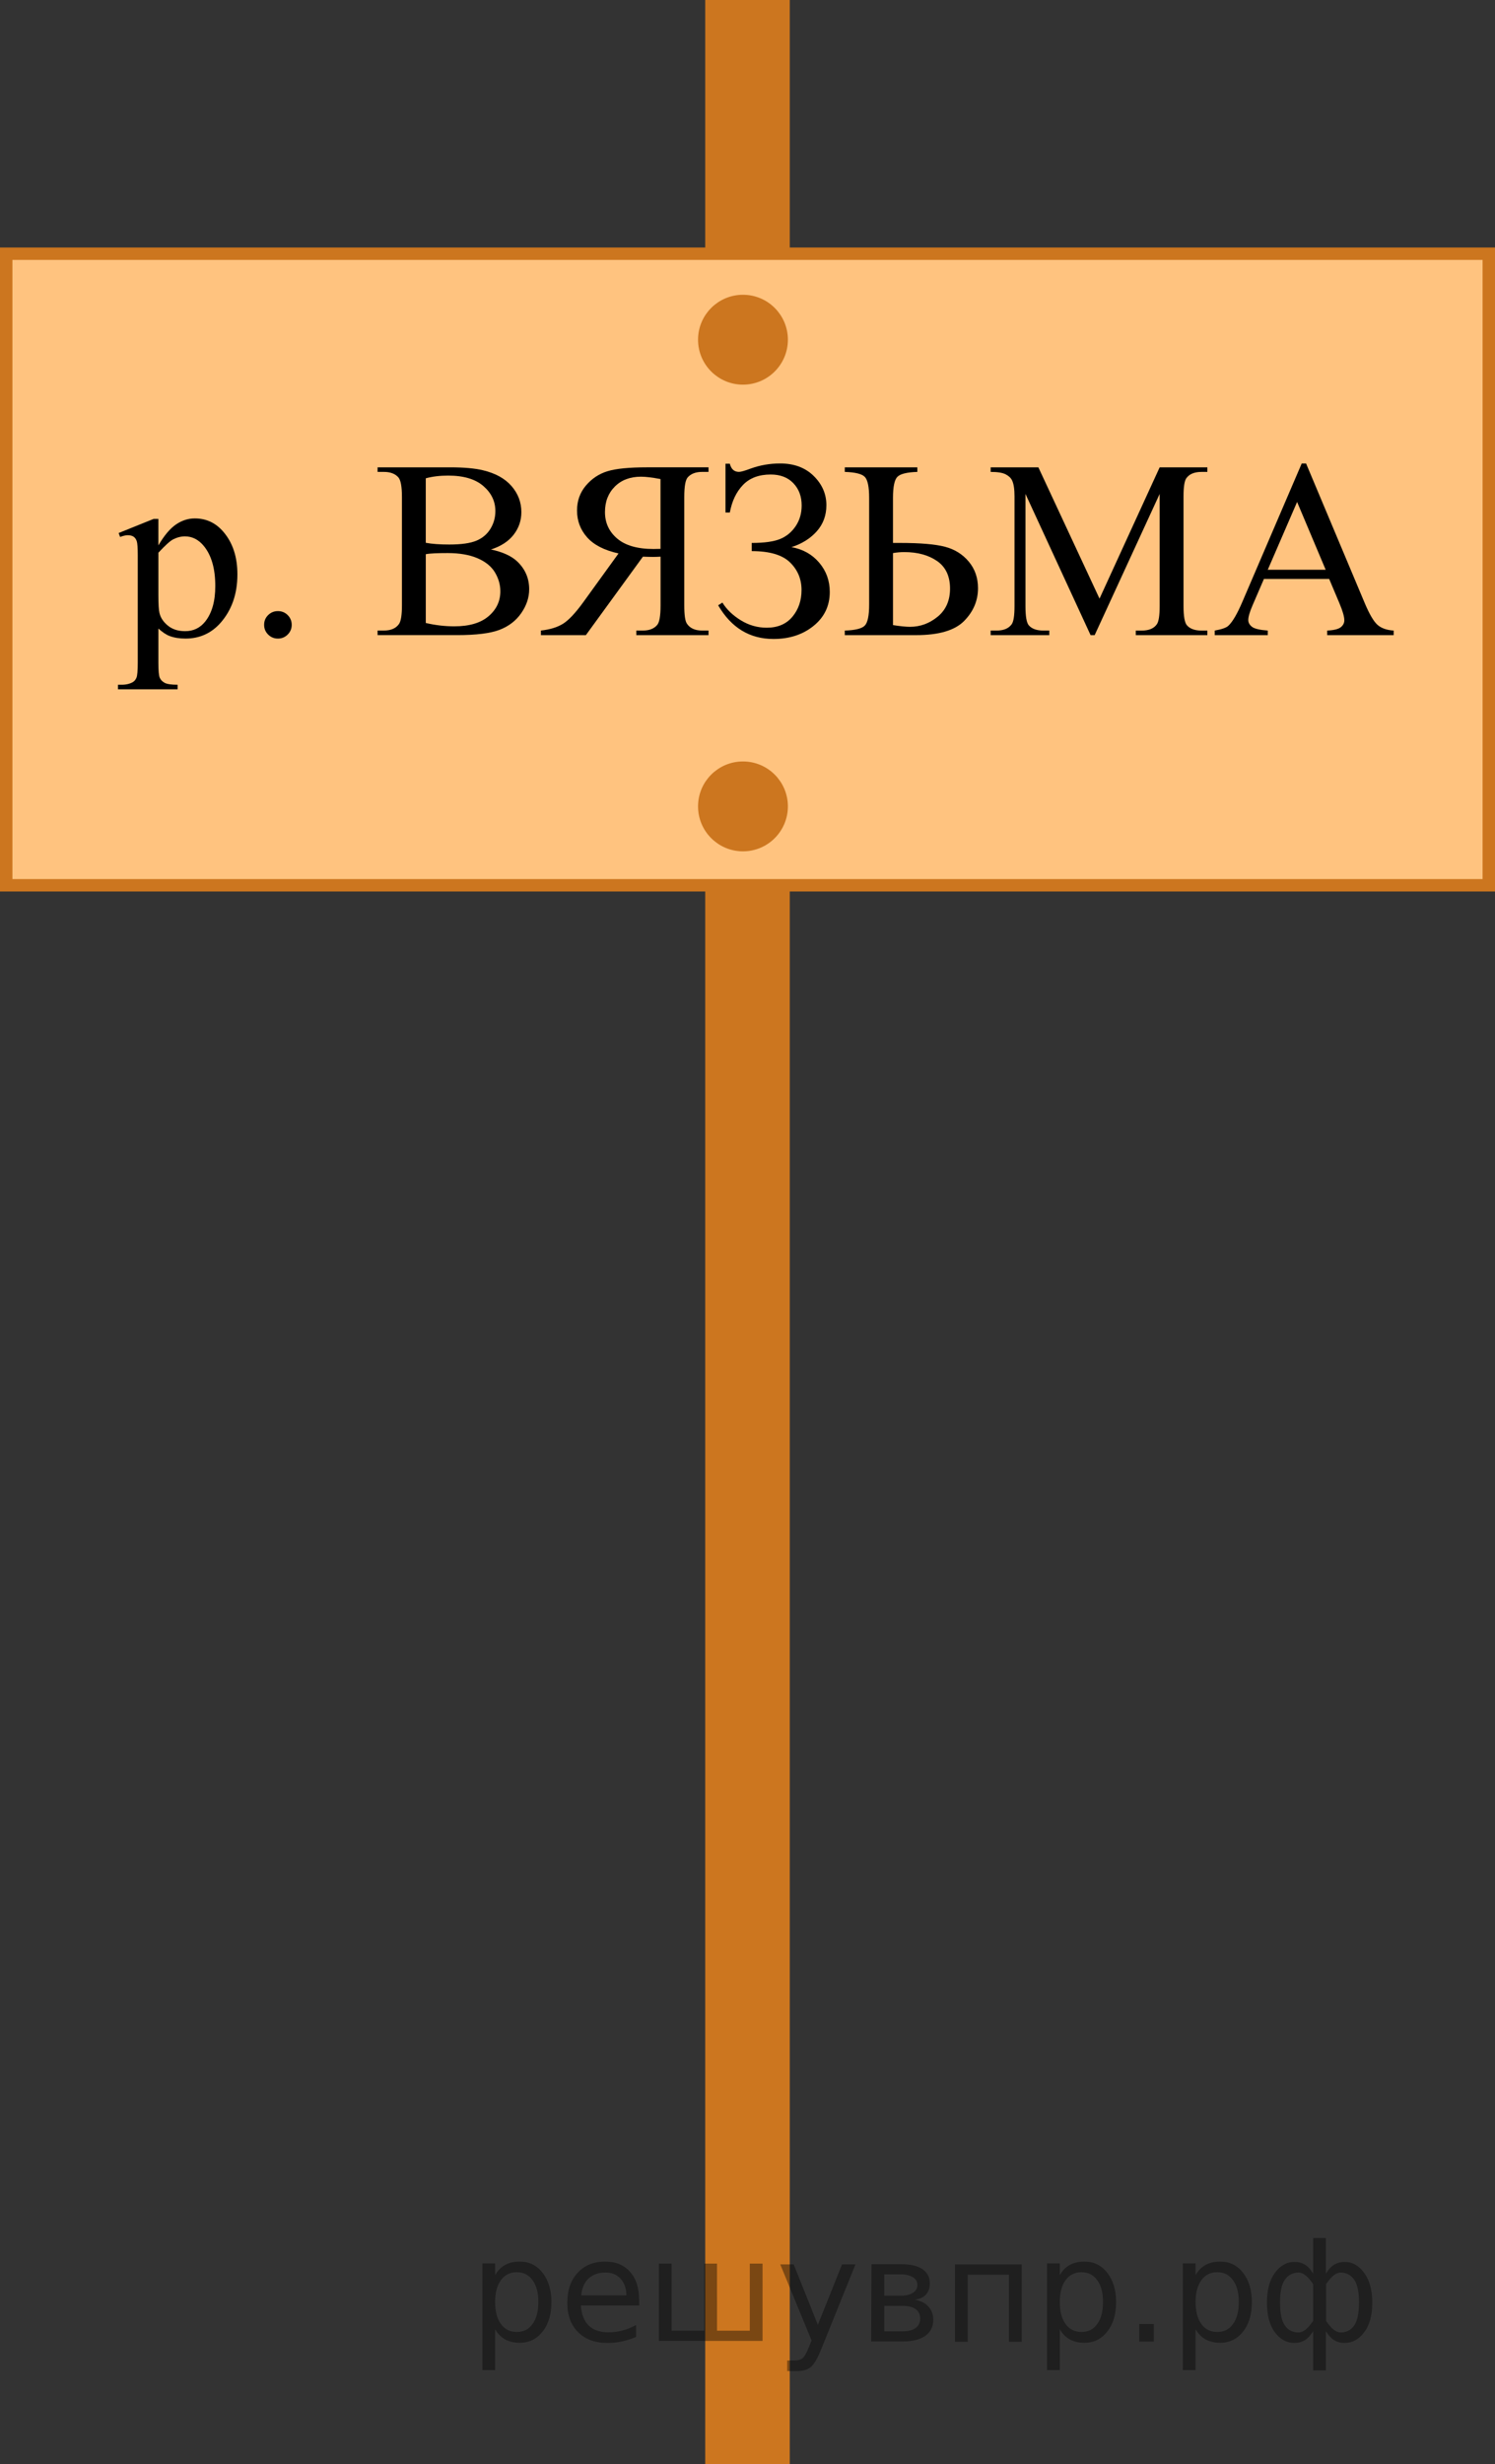 <?xml version="1.0" encoding="UTF-8"?>
<svg id="_Слой_1" data-name="Слой_1" xmlns="http://www.w3.org/2000/svg" width="90.282" height="148.766" version="1.1" xmlns:xlink="http://www.w3.org/1999/xlink" viewBox="0 0 90.282 148.766">
  <rect x="0" y="0" width="90.282" height="148.766" fill="#333333" stroke="none"/>
  <!-- Generator: Adobe Illustrator 29.6.1, SVG Export Plug-In . SVG Version: 2.1.1 Build 9)  -->
  <defs>
    <clipPath id="clippath">
      <rect x="3.873" y="23.901" width="81.253" height="20.933" fill="none"/>
    </clipPath>
    <clipPath id="clippath-1">
      <polygon points="4.607 45.288 85.86 45.288 85.86 24.424 4.607 24.424 4.607 45.288 4.607 45.288" fill="none"/>
    </clipPath>
  </defs>
  <rect x="42.588" width="5.106" height="148.766" fill="#cc761f"/>
  <rect x=".375" y="15.316" width="89.532" height="38.128" fill="#fff"/>
  <rect x=".316" y="15.477" width="89.532" height="38.128" fill="#f80" isolation="isolate" opacity=".5"/>
  <rect x=".375" y="15.316" width="89.532" height="38.128" fill="none" stroke="#cc761f" stroke-miterlimit="10" stroke-width=".75"/>
  <circle cx="44.867" cy="20.508" r="2.338" fill="#cc761f" stroke="#cc761f" stroke-miterlimit="10" stroke-width=".75"/>
  <circle cx="44.867" cy="48.681" r="2.338" fill="#cc761f" stroke="#cc761f" stroke-miterlimit="10" stroke-width=".75"/>
  <g clip-path="url(#clippath-1)">
    <g>
      <path d="M7.163,32.178l2.116-.852h.285v1.599c.354-.603.711-1.024,1.069-1.267.357-.241.733-.362,1.129-.362.69,0,1.266.269,1.726.807.565.657.849,1.515.849,2.57,0,1.181-.341,2.156-1.02,2.929-.56.632-1.266.948-2.116.948-.37,0-.69-.052-.961-.156-.2-.075-.425-.225-.675-.448v2.084c0,.468.028.766.086.893s.157.228.3.303c.143.074.401.112.777.112v.276h-3.603v-.276h.188c.275.005.511-.048.706-.157.095-.055.169-.144.221-.266.053-.122.079-.432.079-.93v-6.47c0-.443-.021-.725-.06-.844-.041-.12-.104-.21-.191-.27-.088-.06-.207-.09-.356-.09-.12,0-.273.035-.458.105l-.09-.239ZM9.565,33.366v2.555c0,.554.022.917.067,1.091.069.289.241.543.514.763.273.219.616.328,1.032.328.5,0,.905-.194,1.215-.582.405-.509.608-1.223.608-2.144,0-1.046-.231-1.851-.69-2.413-.32-.389-.7-.583-1.141-.583-.24,0-.477.06-.713.18-.18.09-.477.358-.893.807Z"/>
      <path d="M16.783,36.892c.235,0,.433.081.593.243.16.161.24.357.24.586,0,.23-.081.425-.244.587-.162.161-.358.242-.589.242s-.427-.081-.589-.242c-.163-.162-.244-.357-.244-.587,0-.234.081-.431.244-.59.162-.159.358-.239.589-.239Z"/>
      <path d="M29.645,33.171c.705.149,1.233.389,1.584.718.484.458.728,1.019.728,1.681,0,.503-.16.984-.48,1.445s-.759.797-1.316,1.009c-.559.212-1.41.317-2.556.317h-4.803v-.276h.383c.426,0,.731-.135.916-.403.114-.175.172-.546.172-1.113v-6.544c0-.628-.072-1.023-.217-1.188-.195-.219-.485-.328-.871-.328h-.383v-.276h4.397c.82,0,1.478.06,1.974.179.751.18,1.323.497,1.719.953.395.455.593.98.593,1.572,0,.508-.155.963-.466,1.363-.31.401-.768.698-1.373.893ZM25.713,32.768c.185.035.397.061.634.078.237.018.499.026.784.026.731,0,1.279-.078,1.647-.235.367-.156.648-.397.844-.721.195-.323.293-.677.293-1.06,0-.593-.243-1.099-.729-1.517-.484-.419-1.192-.628-2.123-.628-.5,0-.951.055-1.351.164v3.893ZM25.713,37.609c.58.135,1.152.202,1.718.202.906,0,1.596-.203,2.071-.609.476-.405.713-.907.713-1.505,0-.394-.107-.772-.322-1.136-.216-.363-.565-.649-1.051-.859-.485-.209-1.086-.314-1.801-.314-.31,0-.575.005-.796.015-.22.011-.398.027-.532.053v4.153Z"/>
      <path d="M32.662,38.065c.555-.06,1.005-.199,1.351-.418.345-.22.758-.663,1.238-1.33l2.101-2.906c-.856-.19-1.487-.513-1.895-.971-.408-.459-.611-.999-.611-1.622,0-.582.179-1.084.536-1.505s.793-.71,1.306-.866c.513-.157,1.31-.235,2.391-.235h3.707v.276h-.383c-.386,0-.676.109-.871.328-.14.154-.21.551-.21,1.188v6.544c0,.578.053.944.158,1.099.185.278.492.418.923.418h.383v.276h-4.36v-.276h.398c.381,0,.666-.109.856-.329.141-.154.211-.55.211-1.188v-2.943c-.081.005-.158.009-.233.011-.075.003-.144.004-.21.004-.16,0-.367-.005-.623-.015l-3.444,4.736h-2.716v-.276ZM39.889,28.92c-.496-.094-.889-.142-1.179-.142-.655,0-1.182.198-1.579.594-.398.397-.597.91-.597,1.543,0,.647.246,1.181.739,1.599.492.418,1.224.628,2.194.628.045,0,.102-.002.173-.004.07-.003.152-.004.248-.004v-4.214Z"/>
      <path d="M43.812,30.938v-2.943h.263c.08.328.265.493.555.493.11,0,.346-.067.706-.202.565-.204,1.158-.307,1.778-.307.84,0,1.516.252,2.026.755.51.503.765,1.091.765,1.764,0,.612-.192,1.137-.577,1.572-.386.435-.895.756-1.531.96.69.124,1.248.436,1.674.938.425.5.638,1.09.638,1.767,0,.837-.325,1.52-.976,2.047-.65.528-1.459.792-2.424.792-1.435,0-2.549-.677-3.34-2.032l.256-.164c.255.413.625.769,1.11,1.068s1.008.448,1.568.448c.665,0,1.182-.221,1.55-.661.367-.44.551-.98.551-1.617,0-.657-.232-1.213-.697-1.666-.466-.453-1.236-.68-2.312-.68v-.493c.761,0,1.333-.08,1.719-.239.385-.159.697-.418.938-.777.24-.358.36-.774.36-1.247,0-.548-.168-.996-.503-1.345s-.79-.523-1.365-.523c-.716,0-1.274.211-1.678.632-.402.421-.666.975-.791,1.662h-.263Z"/>
      <path d="M53.928,32.776h.405c1.246,0,2.161.078,2.746.235.586.156,1.062.457,1.43.9.368.443.552.976.552,1.599,0,.752-.28,1.412-.841,1.98-.56.567-1.525.852-2.897.852h-4.307v-.276c.63-.019,1.032-.119,1.208-.299.175-.18.263-.603.263-1.27v-6.439c0-.667-.088-1.091-.263-1.27-.176-.18-.578-.279-1.208-.299v-.276h4.382v.276c-.63.019-1.033.119-1.208.299-.175.179-.263.603-.263,1.27v2.72ZM53.928,37.736c.44.07.783.104,1.028.104.615,0,1.172-.204,1.67-.612.497-.408.746-.974.746-1.695,0-.747-.26-1.302-.78-1.663-.52-.36-1.181-.541-1.981-.541-.225,0-.452.019-.683.06v4.348Z"/>
      <path d="M65.859,38.341l-3.932-8.524v6.769c0,.623.067,1.012.202,1.166.185.209.477.314.878.314h.36v.276h-3.542v-.276h.36c.431,0,.735-.13.916-.389.109-.159.165-.522.165-1.091v-6.619c0-.448-.051-.771-.15-.971-.07-.144-.199-.266-.387-.362-.188-.098-.489-.145-.904-.145v-.276h2.882l3.692,7.926,3.632-7.926h2.881v.276h-.352c-.435,0-.743.129-.923.388-.11.16-.165.523-.165,1.091v6.619c0,.623.07,1.012.21,1.166.185.209.477.314.878.314h.352v.276h-4.322v-.276h.36c.435,0,.74-.13.916-.389.109-.159.165-.522.165-1.091v-6.769l-3.925,8.524h-.248Z"/>
      <path d="M80.267,34.95h-3.939l-.69,1.599c-.17.394-.255.688-.255.882,0,.154.073.29.221.407s.467.192.957.228v.276h-3.204v-.276c.425-.075.7-.172.825-.291.255-.239.538-.725.849-1.457l3.579-8.338h.263l3.542,8.428c.285.677.544,1.116.776,1.318.232.201.557.315.972.34v.276h-4.015v-.276c.405-.019.679-.087.821-.202.143-.114.214-.254.214-.418,0-.219-.1-.565-.3-1.038l-.615-1.457ZM80.057,34.397l-1.726-4.094-1.772,4.094h3.497Z"/>
    </g>
  </g>
<g style="stroke:none;fill:#000;fill-opacity:0.40"><path d="m 29.9,140.6 v 2.48 h -0.77 v -6.44 h 0.77 v 0.71 q 0.24,-0.42 0.61,-0.62 0.37,-0.20 0.88,-0.20 0.85,0 1.38,0.68 0.53,0.68 0.53,1.77 0,1.10 -0.53,1.77 -0.53,0.68 -1.38,0.68 -0.51,0 -0.88,-0.20 -0.37,-0.20 -0.61,-0.62 z m 2.61,-1.63 q 0,-0.85 -0.35,-1.32 -0.35,-0.48 -0.95,-0.48 -0.61,0 -0.96,0.48 -0.35,0.48 -0.35,1.32 0,0.85 0.35,1.33 0.35,0.48 0.96,0.48 0.61,0 0.95,-0.48 0.35,-0.48 0.35,-1.33 z"/><path d="m 38.6,138.8 v 0.38 h -3.52 q 0.05,0.79 0.47,1.21 0.43,0.41 1.19,0.41 0.44,0 0.85,-0.11 0.42,-0.11 0.82,-0.33 v 0.72 q -0.41,0.17 -0.85,0.27 -0.43,0.09 -0.88,0.09 -1.12,0 -1.77,-0.65 -0.65,-0.65 -0.65,-1.76 0,-1.15 0.62,-1.82 0.62,-0.68 1.67,-0.68 0.94,0 1.49,0.61 0.55,0.60 0.55,1.65 z m -0.77,-0.23 q -0.01,-0.63 -0.35,-1.00 -0.34,-0.38 -0.91,-0.38 -0.64,0 -1.03,0.36 -0.38,0.36 -0.44,1.02 z"/><path d="m 43.3,140.7 h 1.98 v -4.05 h 0.77 v 4.67 h -6.26 v -4.67 h 0.77 v 4.05 h 1.97 v -4.05 h 0.77 z"/><path d="m 49.6,141.8 q -0.33,0.83 -0.63,1.09 -0.31,0.25 -0.82,0.25 h -0.61 v -0.64 h 0.45 q 0.32,0 0.49,-0.15 0.17,-0.15 0.39,-0.71 l 0.14,-0.35 -1.89,-4.59 h 0.81 l 1.46,3.65 1.46,-3.65 h 0.81 z"/><path d="m 53.4,139.2 v 1.54 h 1.09 q 0.53,0 0.80,-0.20 0.28,-0.20 0.28,-0.57 0,-0.38 -0.28,-0.57 -0.28,-0.20 -0.80,-0.20 z m 0,-1.90 v 1.29 h 1.01 q 0.43,0 0.71,-0.17 0.28,-0.17 0.28,-0.48 0,-0.31 -0.28,-0.47 -0.28,-0.17 -0.71,-0.17 z m -0.77,-0.61 h 1.82 q 0.82,0 1.26,0.30 0.44,0.30 0.44,0.85 0,0.43 -0.23,0.68 -0.23,0.25 -0.67,0.31 0.53,0.10 0.82,0.42 0.29,0.32 0.29,0.79 0,0.62 -0.48,0.97 -0.48,0.34 -1.37,0.34 h -1.90 z"/><path d="m 61.7,136.7 v 4.67 h -0.77 v -4.05 h -2.49 v 4.05 h -0.77 v -4.67 z"/><path d="m 64.0,140.6 v 2.48 h -0.77 v -6.44 h 0.77 v 0.71 q 0.24,-0.42 0.61,-0.62 0.37,-0.20 0.88,-0.20 0.85,0 1.38,0.68 0.53,0.68 0.53,1.77 0,1.10 -0.53,1.77 -0.53,0.68 -1.38,0.68 -0.51,0 -0.88,-0.20 -0.37,-0.20 -0.61,-0.62 z m 2.61,-1.63 q 0,-0.85 -0.35,-1.32 -0.35,-0.48 -0.95,-0.48 -0.61,0 -0.96,0.48 -0.35,0.48 -0.35,1.32 0,0.85 0.35,1.33 0.35,0.48 0.96,0.48 0.61,0 0.95,-0.48 0.35,-0.48 0.35,-1.33 z"/><path d="m 68.8,140.3 h 0.88 v 1.06 h -0.88 z"/><path d="m 72.2,140.6 v 2.48 h -0.77 v -6.44 h 0.77 v 0.71 q 0.24,-0.42 0.61,-0.62 0.37,-0.20 0.88,-0.20 0.85,0 1.38,0.68 0.53,0.68 0.53,1.77 0,1.10 -0.53,1.77 -0.53,0.68 -1.38,0.68 -0.51,0 -0.88,-0.20 -0.37,-0.20 -0.61,-0.62 z m 2.61,-1.63 q 0,-0.85 -0.35,-1.32 -0.35,-0.48 -0.95,-0.48 -0.61,0 -0.96,0.48 -0.35,0.48 -0.35,1.32 0,0.85 0.35,1.33 0.35,0.48 0.96,0.48 0.61,0 0.95,-0.48 0.35,-0.48 0.35,-1.33 z"/><path d="m 77.3,139.0 q 0,0.98 0.30,1.40 0.30,0.41 0.82,0.41 0.41,0 0.88,-0.70 v -2.22 q -0.47,-0.70 -0.88,-0.70 -0.51,0 -0.82,0.42 -0.30,0.41 -0.30,1.39 z m 2,4.10 v -2.37 q -0.24,0.39 -0.51,0.55 -0.27,0.16 -0.62,0.16 -0.70,0 -1.18,-0.64 -0.48,-0.65 -0.48,-1.79 0,-1.15 0.48,-1.80 0.49,-0.66 1.18,-0.66 0.35,0 0.62,0.16 0.28,0.16 0.51,0.55 v -2.15 h 0.77 v 2.15 q 0.24,-0.39 0.51,-0.55 0.28,-0.16 0.62,-0.16 0.70,0 1.18,0.66 0.49,0.66 0.49,1.80 0,1.15 -0.49,1.79 -0.48,0.64 -1.18,0.64 -0.35,0 -0.62,-0.16 -0.27,-0.16 -0.51,-0.55 v 2.37 z m 2.77,-4.10 q 0,-0.98 -0.30,-1.39 -0.30,-0.42 -0.81,-0.42 -0.41,0 -0.88,0.70 v 2.22 q 0.47,0.70 0.88,0.70 0.51,0 0.81,-0.41 0.30,-0.42 0.30,-1.40 z"/></g></svg>
<!--File created and owned by https://sdamgia.ru. Copying is prohibited. All rights reserved.-->
